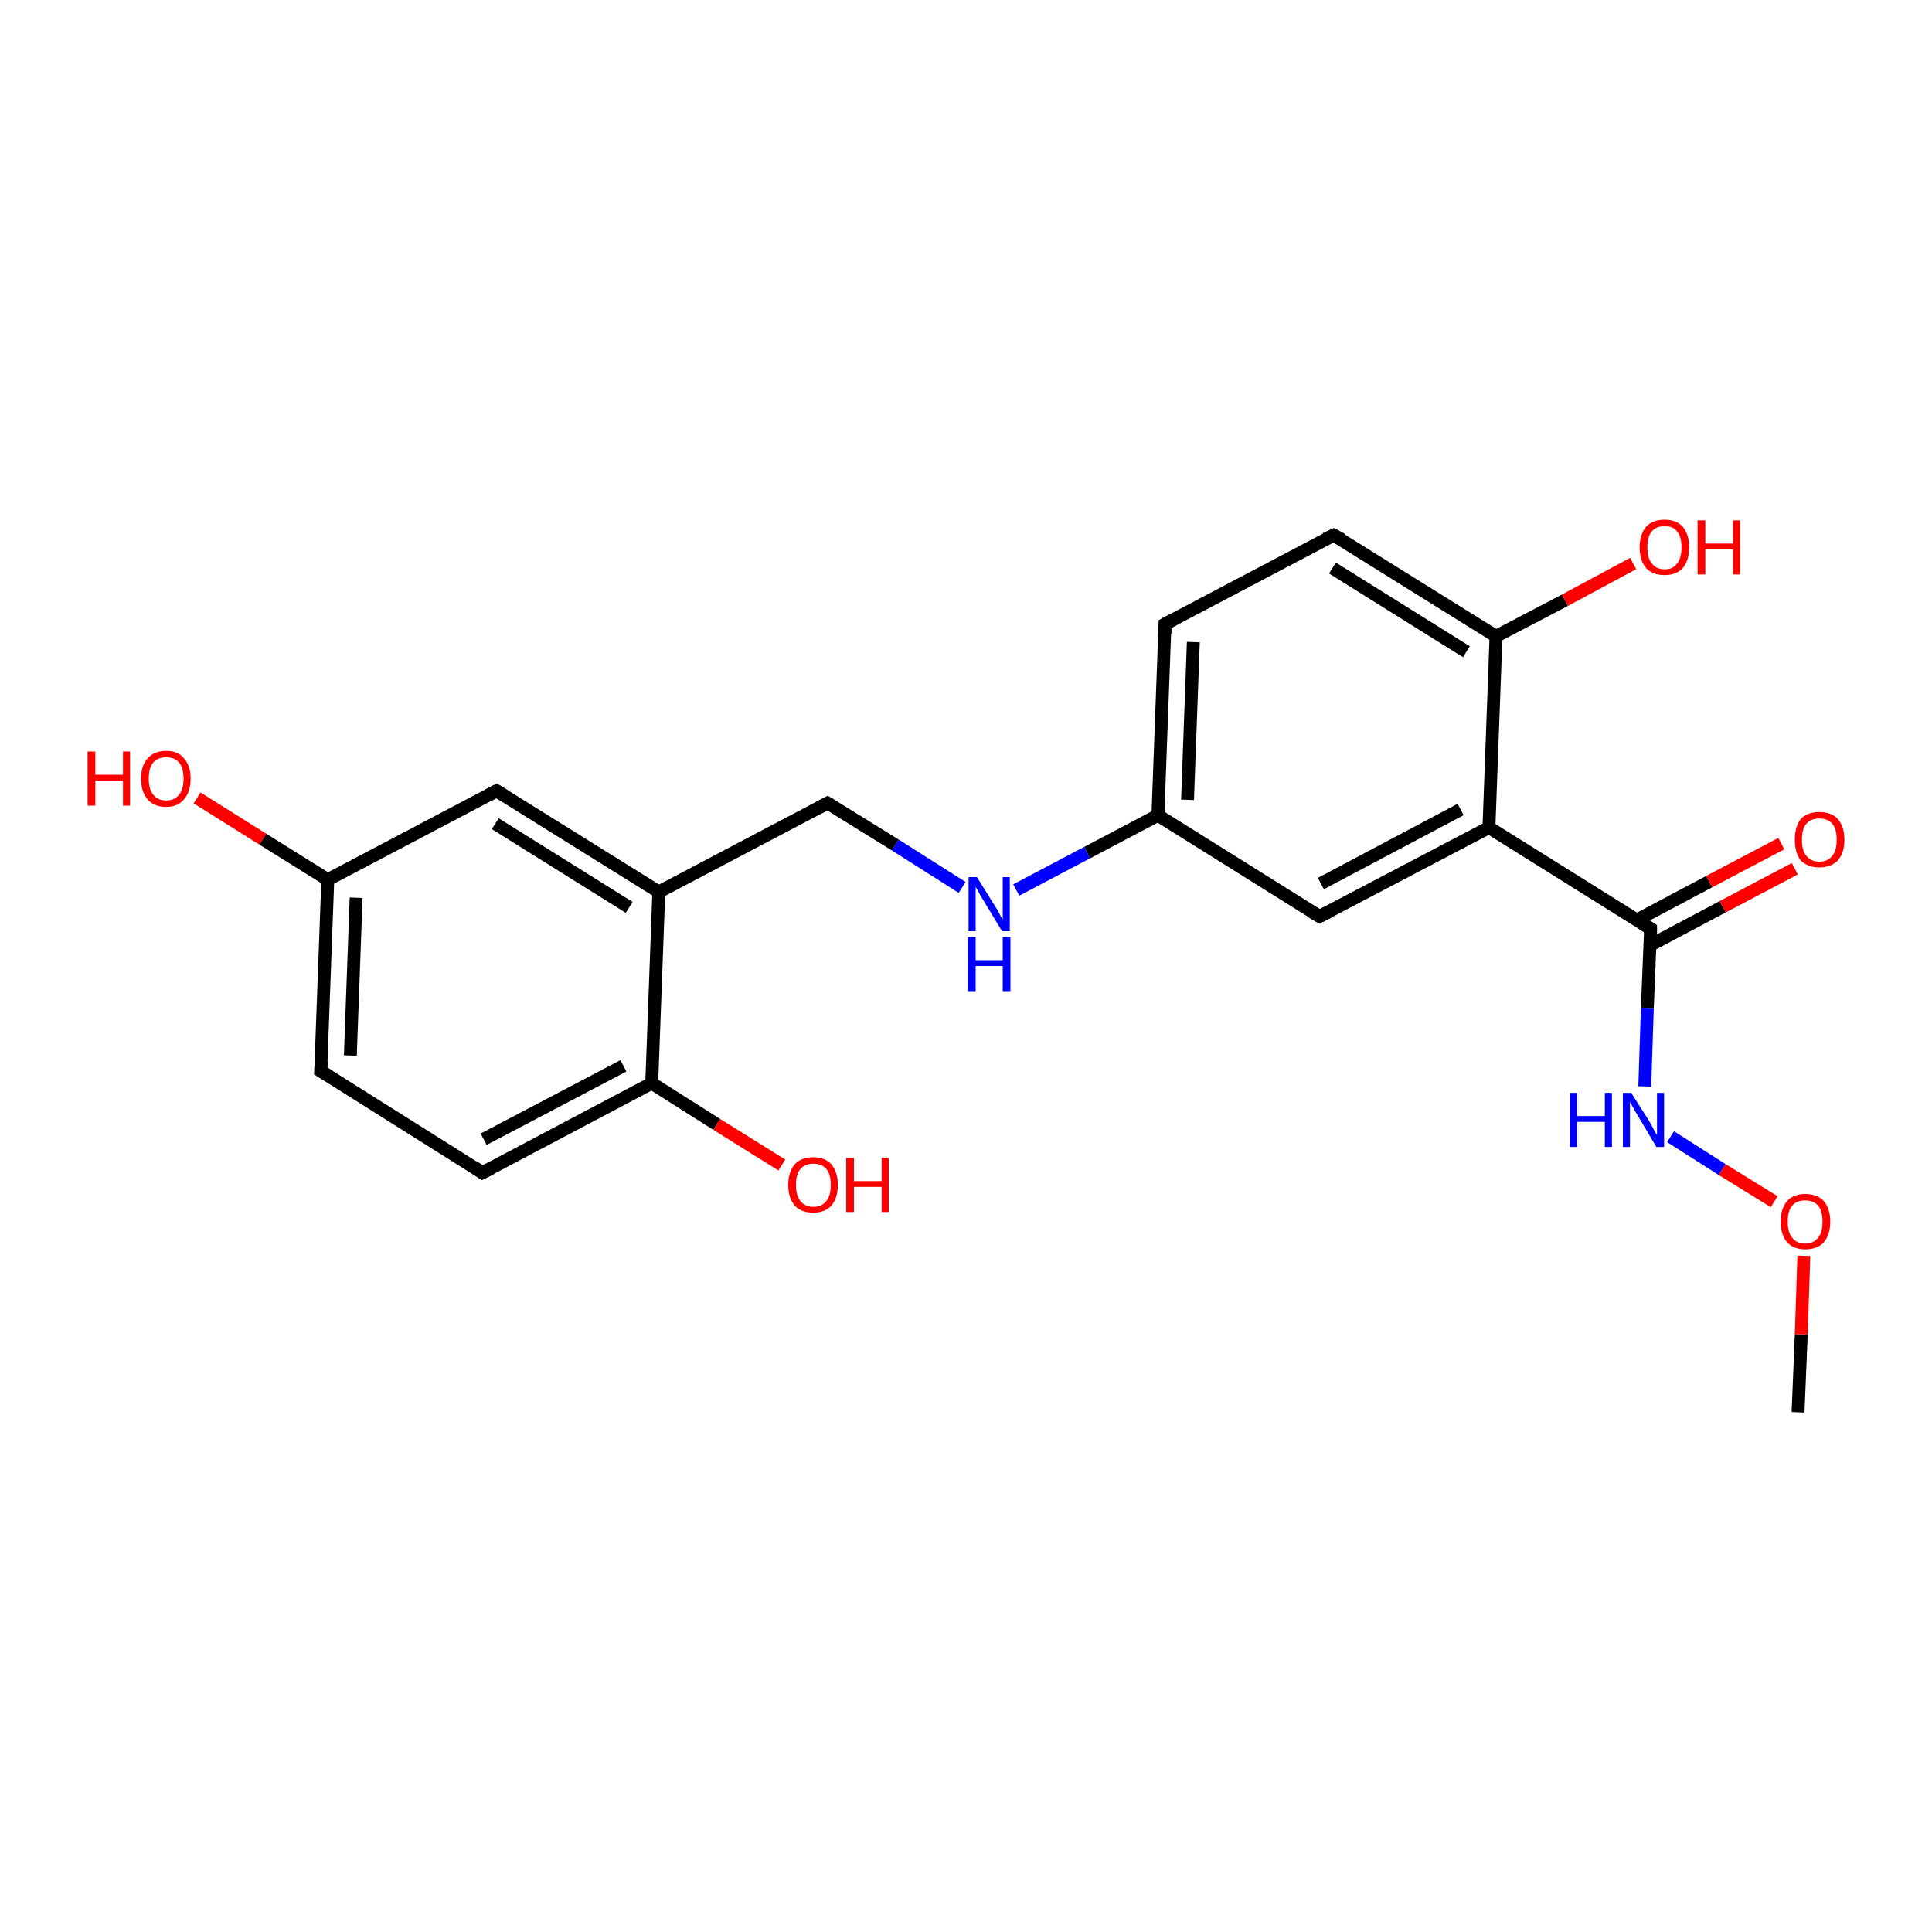 <?xml version='1.0' encoding='iso-8859-1'?>
<svg version='1.1' baseProfile='full'
              xmlns='http://www.w3.org/2000/svg'
                      xmlns:rdkit='http://www.rdkit.org/xml'
                      xmlns:xlink='http://www.w3.org/1999/xlink'
                  xml:space='preserve'
width='300px' height='300px' viewBox='0 0 300 300'>
<!-- END OF HEADER -->
<rect style='opacity:1.0;fill:#FFFFFF;stroke:none' width='300.0' height='300.0' x='0.0' y='0.0'> </rect>
<path class='bond-0 atom-0 atom-1' d='M 279.2,219.3 L 279.7,207.2' style='fill:none;fill-rule:evenodd;stroke:#000000;stroke-width:2.0px;stroke-linecap:butt;stroke-linejoin:miter;stroke-opacity:1' />
<path class='bond-0 atom-0 atom-1' d='M 279.7,207.2 L 280.1,195.0' style='fill:none;fill-rule:evenodd;stroke:#FF0000;stroke-width:2.0px;stroke-linecap:butt;stroke-linejoin:miter;stroke-opacity:1' />
<path class='bond-1 atom-1 atom-2' d='M 275.5,186.6 L 267.4,181.6' style='fill:none;fill-rule:evenodd;stroke:#FF0000;stroke-width:2.0px;stroke-linecap:butt;stroke-linejoin:miter;stroke-opacity:1' />
<path class='bond-1 atom-1 atom-2' d='M 267.4,181.6 L 259.4,176.5' style='fill:none;fill-rule:evenodd;stroke:#0000FF;stroke-width:2.0px;stroke-linecap:butt;stroke-linejoin:miter;stroke-opacity:1' />
<path class='bond-2 atom-2 atom-3' d='M 255.4,168.7 L 255.8,156.5' style='fill:none;fill-rule:evenodd;stroke:#0000FF;stroke-width:2.0px;stroke-linecap:butt;stroke-linejoin:miter;stroke-opacity:1' />
<path class='bond-2 atom-2 atom-3' d='M 255.8,156.5 L 256.3,144.2' style='fill:none;fill-rule:evenodd;stroke:#000000;stroke-width:2.0px;stroke-linecap:butt;stroke-linejoin:miter;stroke-opacity:1' />
<path class='bond-3 atom-3 atom-4' d='M 256.2,146.8 L 267.5,140.8' style='fill:none;fill-rule:evenodd;stroke:#000000;stroke-width:2.0px;stroke-linecap:butt;stroke-linejoin:miter;stroke-opacity:1' />
<path class='bond-3 atom-3 atom-4' d='M 267.5,140.8 L 278.7,134.9' style='fill:none;fill-rule:evenodd;stroke:#FF0000;stroke-width:2.0px;stroke-linecap:butt;stroke-linejoin:miter;stroke-opacity:1' />
<path class='bond-3 atom-3 atom-4' d='M 254.1,142.9 L 265.4,136.9' style='fill:none;fill-rule:evenodd;stroke:#000000;stroke-width:2.0px;stroke-linecap:butt;stroke-linejoin:miter;stroke-opacity:1' />
<path class='bond-3 atom-3 atom-4' d='M 265.4,136.9 L 276.6,131.0' style='fill:none;fill-rule:evenodd;stroke:#FF0000;stroke-width:2.0px;stroke-linecap:butt;stroke-linejoin:miter;stroke-opacity:1' />
<path class='bond-4 atom-3 atom-5' d='M 256.3,144.2 L 231.2,128.5' style='fill:none;fill-rule:evenodd;stroke:#000000;stroke-width:2.0px;stroke-linecap:butt;stroke-linejoin:miter;stroke-opacity:1' />
<path class='bond-5 atom-5 atom-6' d='M 231.2,128.5 L 204.9,142.3' style='fill:none;fill-rule:evenodd;stroke:#000000;stroke-width:2.0px;stroke-linecap:butt;stroke-linejoin:miter;stroke-opacity:1' />
<path class='bond-5 atom-5 atom-6' d='M 226.8,125.7 L 205.1,137.2' style='fill:none;fill-rule:evenodd;stroke:#000000;stroke-width:2.0px;stroke-linecap:butt;stroke-linejoin:miter;stroke-opacity:1' />
<path class='bond-6 atom-6 atom-7' d='M 204.9,142.3 L 179.8,126.6' style='fill:none;fill-rule:evenodd;stroke:#000000;stroke-width:2.0px;stroke-linecap:butt;stroke-linejoin:miter;stroke-opacity:1' />
<path class='bond-7 atom-7 atom-8' d='M 179.8,126.6 L 168.8,132.4' style='fill:none;fill-rule:evenodd;stroke:#000000;stroke-width:2.0px;stroke-linecap:butt;stroke-linejoin:miter;stroke-opacity:1' />
<path class='bond-7 atom-7 atom-8' d='M 168.8,132.4 L 157.8,138.2' style='fill:none;fill-rule:evenodd;stroke:#0000FF;stroke-width:2.0px;stroke-linecap:butt;stroke-linejoin:miter;stroke-opacity:1' />
<path class='bond-8 atom-8 atom-9' d='M 149.4,137.8 L 139.0,131.2' style='fill:none;fill-rule:evenodd;stroke:#0000FF;stroke-width:2.0px;stroke-linecap:butt;stroke-linejoin:miter;stroke-opacity:1' />
<path class='bond-8 atom-8 atom-9' d='M 139.0,131.2 L 128.5,124.7' style='fill:none;fill-rule:evenodd;stroke:#000000;stroke-width:2.0px;stroke-linecap:butt;stroke-linejoin:miter;stroke-opacity:1' />
<path class='bond-9 atom-9 atom-10' d='M 128.5,124.7 L 102.3,138.5' style='fill:none;fill-rule:evenodd;stroke:#000000;stroke-width:2.0px;stroke-linecap:butt;stroke-linejoin:miter;stroke-opacity:1' />
<path class='bond-10 atom-10 atom-11' d='M 102.3,138.5 L 77.1,122.8' style='fill:none;fill-rule:evenodd;stroke:#000000;stroke-width:2.0px;stroke-linecap:butt;stroke-linejoin:miter;stroke-opacity:1' />
<path class='bond-10 atom-10 atom-11' d='M 97.7,140.9 L 76.9,127.9' style='fill:none;fill-rule:evenodd;stroke:#000000;stroke-width:2.0px;stroke-linecap:butt;stroke-linejoin:miter;stroke-opacity:1' />
<path class='bond-11 atom-11 atom-12' d='M 77.1,122.8 L 50.9,136.6' style='fill:none;fill-rule:evenodd;stroke:#000000;stroke-width:2.0px;stroke-linecap:butt;stroke-linejoin:miter;stroke-opacity:1' />
<path class='bond-12 atom-12 atom-13' d='M 50.9,136.6 L 40.8,130.3' style='fill:none;fill-rule:evenodd;stroke:#000000;stroke-width:2.0px;stroke-linecap:butt;stroke-linejoin:miter;stroke-opacity:1' />
<path class='bond-12 atom-12 atom-13' d='M 40.8,130.3 L 30.6,123.9' style='fill:none;fill-rule:evenodd;stroke:#FF0000;stroke-width:2.0px;stroke-linecap:butt;stroke-linejoin:miter;stroke-opacity:1' />
<path class='bond-13 atom-12 atom-14' d='M 50.9,136.6 L 49.8,166.3' style='fill:none;fill-rule:evenodd;stroke:#000000;stroke-width:2.0px;stroke-linecap:butt;stroke-linejoin:miter;stroke-opacity:1' />
<path class='bond-13 atom-12 atom-14' d='M 55.3,139.4 L 54.4,163.9' style='fill:none;fill-rule:evenodd;stroke:#000000;stroke-width:2.0px;stroke-linecap:butt;stroke-linejoin:miter;stroke-opacity:1' />
<path class='bond-14 atom-14 atom-15' d='M 49.8,166.3 L 74.9,182.1' style='fill:none;fill-rule:evenodd;stroke:#000000;stroke-width:2.0px;stroke-linecap:butt;stroke-linejoin:miter;stroke-opacity:1' />
<path class='bond-15 atom-15 atom-16' d='M 74.9,182.1 L 101.2,168.2' style='fill:none;fill-rule:evenodd;stroke:#000000;stroke-width:2.0px;stroke-linecap:butt;stroke-linejoin:miter;stroke-opacity:1' />
<path class='bond-15 atom-15 atom-16' d='M 75.1,176.9 L 96.8,165.5' style='fill:none;fill-rule:evenodd;stroke:#000000;stroke-width:2.0px;stroke-linecap:butt;stroke-linejoin:miter;stroke-opacity:1' />
<path class='bond-16 atom-16 atom-17' d='M 101.2,168.2 L 111.3,174.6' style='fill:none;fill-rule:evenodd;stroke:#000000;stroke-width:2.0px;stroke-linecap:butt;stroke-linejoin:miter;stroke-opacity:1' />
<path class='bond-16 atom-16 atom-17' d='M 111.3,174.6 L 121.4,180.9' style='fill:none;fill-rule:evenodd;stroke:#FF0000;stroke-width:2.0px;stroke-linecap:butt;stroke-linejoin:miter;stroke-opacity:1' />
<path class='bond-17 atom-7 atom-18' d='M 179.8,126.6 L 180.9,96.9' style='fill:none;fill-rule:evenodd;stroke:#000000;stroke-width:2.0px;stroke-linecap:butt;stroke-linejoin:miter;stroke-opacity:1' />
<path class='bond-17 atom-7 atom-18' d='M 184.4,124.2 L 185.3,99.7' style='fill:none;fill-rule:evenodd;stroke:#000000;stroke-width:2.0px;stroke-linecap:butt;stroke-linejoin:miter;stroke-opacity:1' />
<path class='bond-18 atom-18 atom-19' d='M 180.9,96.9 L 207.1,83.1' style='fill:none;fill-rule:evenodd;stroke:#000000;stroke-width:2.0px;stroke-linecap:butt;stroke-linejoin:miter;stroke-opacity:1' />
<path class='bond-19 atom-19 atom-20' d='M 207.1,83.1 L 232.3,98.8' style='fill:none;fill-rule:evenodd;stroke:#000000;stroke-width:2.0px;stroke-linecap:butt;stroke-linejoin:miter;stroke-opacity:1' />
<path class='bond-19 atom-19 atom-20' d='M 206.9,88.2 L 227.7,101.2' style='fill:none;fill-rule:evenodd;stroke:#000000;stroke-width:2.0px;stroke-linecap:butt;stroke-linejoin:miter;stroke-opacity:1' />
<path class='bond-20 atom-20 atom-21' d='M 232.3,98.8 L 243.0,93.2' style='fill:none;fill-rule:evenodd;stroke:#000000;stroke-width:2.0px;stroke-linecap:butt;stroke-linejoin:miter;stroke-opacity:1' />
<path class='bond-20 atom-20 atom-21' d='M 243.0,93.2 L 253.6,87.5' style='fill:none;fill-rule:evenodd;stroke:#FF0000;stroke-width:2.0px;stroke-linecap:butt;stroke-linejoin:miter;stroke-opacity:1' />
<path class='bond-21 atom-20 atom-5' d='M 232.3,98.8 L 231.2,128.5' style='fill:none;fill-rule:evenodd;stroke:#000000;stroke-width:2.0px;stroke-linecap:butt;stroke-linejoin:miter;stroke-opacity:1' />
<path class='bond-22 atom-16 atom-10' d='M 101.2,168.2 L 102.3,138.5' style='fill:none;fill-rule:evenodd;stroke:#000000;stroke-width:2.0px;stroke-linecap:butt;stroke-linejoin:miter;stroke-opacity:1' />
<path d='M 256.3,144.9 L 256.3,144.2 L 255.0,143.4' style='fill:none;stroke:#000000;stroke-width:2.0px;stroke-linecap:butt;stroke-linejoin:miter;stroke-opacity:1;' />
<path d='M 206.3,141.6 L 204.9,142.3 L 203.7,141.6' style='fill:none;stroke:#000000;stroke-width:2.0px;stroke-linecap:butt;stroke-linejoin:miter;stroke-opacity:1;' />
<path d='M 129.0,125.0 L 128.5,124.7 L 127.2,125.4' style='fill:none;stroke:#000000;stroke-width:2.0px;stroke-linecap:butt;stroke-linejoin:miter;stroke-opacity:1;' />
<path d='M 78.4,123.6 L 77.1,122.8 L 75.8,123.5' style='fill:none;stroke:#000000;stroke-width:2.0px;stroke-linecap:butt;stroke-linejoin:miter;stroke-opacity:1;' />
<path d='M 49.9,164.8 L 49.8,166.3 L 51.1,167.1' style='fill:none;stroke:#000000;stroke-width:2.0px;stroke-linecap:butt;stroke-linejoin:miter;stroke-opacity:1;' />
<path d='M 73.7,181.3 L 74.9,182.1 L 76.3,181.4' style='fill:none;stroke:#000000;stroke-width:2.0px;stroke-linecap:butt;stroke-linejoin:miter;stroke-opacity:1;' />
<path d='M 180.9,98.4 L 180.9,96.9 L 182.2,96.2' style='fill:none;stroke:#000000;stroke-width:2.0px;stroke-linecap:butt;stroke-linejoin:miter;stroke-opacity:1;' />
<path d='M 205.8,83.7 L 207.1,83.1 L 208.4,83.8' style='fill:none;stroke:#000000;stroke-width:2.0px;stroke-linecap:butt;stroke-linejoin:miter;stroke-opacity:1;' />
<path class='atom-1' d='M 276.5 189.7
Q 276.5 187.7, 277.5 186.5
Q 278.5 185.4, 280.3 185.4
Q 282.2 185.4, 283.2 186.5
Q 284.2 187.7, 284.2 189.7
Q 284.2 191.7, 283.2 192.9
Q 282.2 194.0, 280.3 194.0
Q 278.5 194.0, 277.5 192.9
Q 276.5 191.7, 276.5 189.7
M 280.3 193.1
Q 281.6 193.1, 282.3 192.2
Q 283.0 191.4, 283.0 189.7
Q 283.0 188.0, 282.3 187.2
Q 281.6 186.4, 280.3 186.4
Q 279.0 186.4, 278.3 187.2
Q 277.6 188.0, 277.6 189.7
Q 277.6 191.4, 278.3 192.2
Q 279.0 193.1, 280.3 193.1
' fill='#FF0000'/>
<path class='atom-2' d='M 243.8 169.7
L 244.9 169.7
L 244.9 173.3
L 249.2 173.3
L 249.2 169.7
L 250.3 169.7
L 250.3 178.1
L 249.2 178.1
L 249.2 174.2
L 244.9 174.2
L 244.9 178.1
L 243.8 178.1
L 243.8 169.7
' fill='#0000FF'/>
<path class='atom-2' d='M 253.3 169.7
L 256.1 174.1
Q 256.4 174.6, 256.8 175.4
Q 257.2 176.2, 257.3 176.2
L 257.3 169.7
L 258.4 169.7
L 258.4 178.1
L 257.2 178.1
L 254.3 173.2
Q 253.9 172.6, 253.6 172.0
Q 253.2 171.3, 253.1 171.1
L 253.1 178.1
L 252.0 178.1
L 252.0 169.7
L 253.3 169.7
' fill='#0000FF'/>
<path class='atom-4' d='M 278.7 130.4
Q 278.7 128.4, 279.6 127.2
Q 280.6 126.1, 282.5 126.1
Q 284.4 126.1, 285.4 127.2
Q 286.4 128.4, 286.4 130.4
Q 286.4 132.4, 285.4 133.6
Q 284.3 134.7, 282.5 134.7
Q 280.7 134.7, 279.6 133.6
Q 278.7 132.4, 278.7 130.4
M 282.5 133.8
Q 283.8 133.8, 284.5 132.9
Q 285.2 132.1, 285.2 130.4
Q 285.2 128.7, 284.5 127.9
Q 283.8 127.1, 282.5 127.1
Q 281.2 127.1, 280.5 127.9
Q 279.8 128.7, 279.8 130.4
Q 279.8 132.1, 280.5 132.9
Q 281.2 133.8, 282.5 133.8
' fill='#FF0000'/>
<path class='atom-8' d='M 151.7 136.2
L 154.5 140.7
Q 154.8 141.1, 155.2 141.9
Q 155.6 142.7, 155.7 142.8
L 155.7 136.2
L 156.8 136.2
L 156.8 144.6
L 155.6 144.6
L 152.7 139.8
Q 152.3 139.2, 152.0 138.6
Q 151.6 137.9, 151.5 137.7
L 151.5 144.6
L 150.4 144.6
L 150.4 136.2
L 151.7 136.2
' fill='#0000FF'/>
<path class='atom-8' d='M 150.3 145.5
L 151.5 145.5
L 151.5 149.1
L 155.7 149.1
L 155.7 145.5
L 156.9 145.5
L 156.9 153.9
L 155.7 153.9
L 155.7 150.0
L 151.5 150.0
L 151.5 153.9
L 150.3 153.9
L 150.3 145.5
' fill='#0000FF'/>
<path class='atom-13' d='M 13.6 116.7
L 14.8 116.7
L 14.8 120.3
L 19.1 120.3
L 19.1 116.7
L 20.2 116.7
L 20.2 125.1
L 19.1 125.1
L 19.1 121.2
L 14.8 121.2
L 14.8 125.1
L 13.6 125.1
L 13.6 116.7
' fill='#FF0000'/>
<path class='atom-13' d='M 21.9 120.9
Q 21.9 118.9, 22.9 117.8
Q 23.9 116.6, 25.8 116.6
Q 27.7 116.6, 28.6 117.8
Q 29.6 118.9, 29.6 120.9
Q 29.6 122.9, 28.6 124.1
Q 27.6 125.3, 25.8 125.3
Q 23.9 125.3, 22.9 124.1
Q 21.9 122.9, 21.9 120.9
M 25.8 124.3
Q 27.1 124.3, 27.8 123.4
Q 28.5 122.6, 28.5 120.9
Q 28.5 119.2, 27.8 118.4
Q 27.1 117.6, 25.8 117.6
Q 24.5 117.6, 23.8 118.4
Q 23.1 119.2, 23.1 120.9
Q 23.1 122.6, 23.8 123.4
Q 24.5 124.3, 25.8 124.3
' fill='#FF0000'/>
<path class='atom-17' d='M 122.4 184.0
Q 122.4 182.0, 123.4 180.8
Q 124.4 179.7, 126.3 179.7
Q 128.1 179.7, 129.1 180.8
Q 130.1 182.0, 130.1 184.0
Q 130.1 186.0, 129.1 187.2
Q 128.1 188.3, 126.3 188.3
Q 124.4 188.3, 123.4 187.2
Q 122.4 186.0, 122.4 184.0
M 126.3 187.4
Q 127.6 187.4, 128.3 186.5
Q 129.0 185.7, 129.0 184.0
Q 129.0 182.3, 128.3 181.5
Q 127.6 180.7, 126.3 180.7
Q 125.0 180.7, 124.3 181.5
Q 123.6 182.3, 123.6 184.0
Q 123.6 185.7, 124.3 186.5
Q 125.0 187.4, 126.3 187.4
' fill='#FF0000'/>
<path class='atom-17' d='M 131.4 179.8
L 132.6 179.8
L 132.6 183.4
L 136.9 183.4
L 136.9 179.8
L 138.0 179.8
L 138.0 188.2
L 136.9 188.2
L 136.9 184.3
L 132.6 184.3
L 132.6 188.2
L 131.4 188.2
L 131.4 179.8
' fill='#FF0000'/>
<path class='atom-21' d='M 254.6 85.0
Q 254.6 83.0, 255.6 81.8
Q 256.6 80.7, 258.5 80.7
Q 260.3 80.7, 261.3 81.8
Q 262.3 83.0, 262.3 85.0
Q 262.3 87.0, 261.3 88.2
Q 260.3 89.3, 258.5 89.3
Q 256.6 89.3, 255.6 88.2
Q 254.6 87.0, 254.6 85.0
M 258.5 88.4
Q 259.8 88.4, 260.4 87.5
Q 261.1 86.7, 261.1 85.0
Q 261.1 83.3, 260.4 82.5
Q 259.8 81.7, 258.5 81.7
Q 257.2 81.7, 256.5 82.5
Q 255.8 83.3, 255.8 85.0
Q 255.8 86.7, 256.5 87.5
Q 257.2 88.4, 258.5 88.4
' fill='#FF0000'/>
<path class='atom-21' d='M 263.6 80.8
L 264.8 80.8
L 264.8 84.4
L 269.1 84.4
L 269.1 80.8
L 270.2 80.8
L 270.2 89.2
L 269.1 89.2
L 269.1 85.3
L 264.8 85.3
L 264.8 89.2
L 263.6 89.2
L 263.6 80.8
' fill='#FF0000'/>
</svg>
